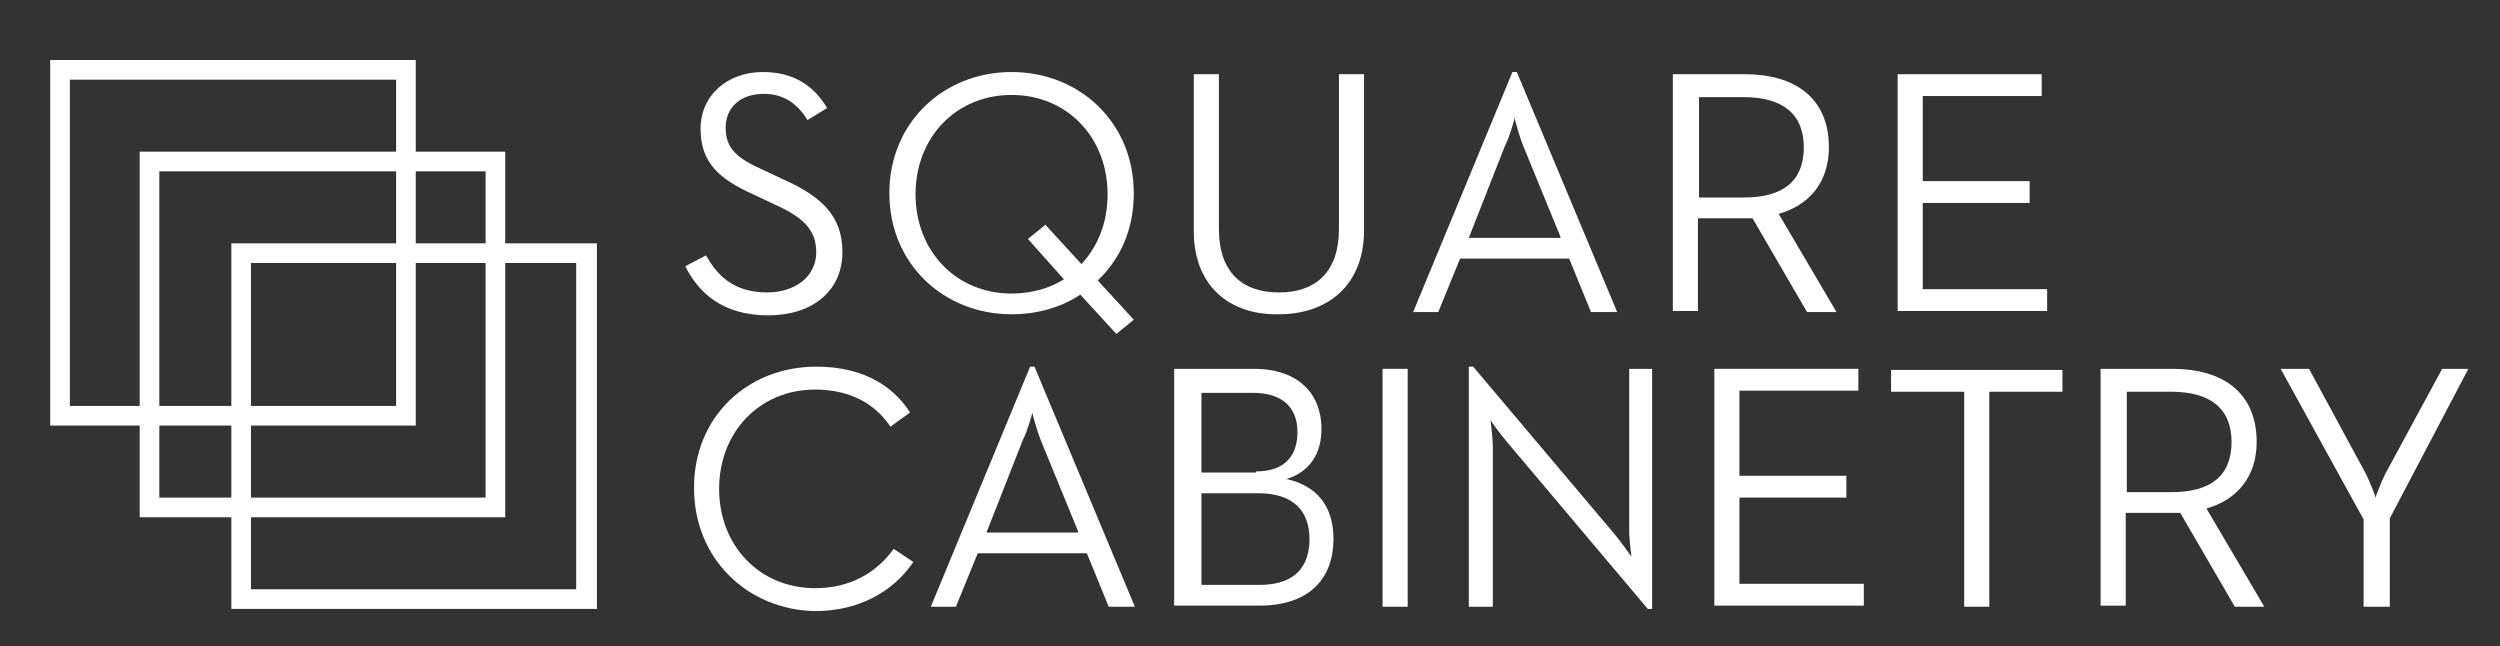 <?xml version="1.0" encoding="utf-8"?>
<!-- Generator: Adobe Illustrator 25.4.1, SVG Export Plug-In . SVG Version: 6.00 Build 0)  -->
<svg version="1.1" id="Layer_1" xmlns="http://www.w3.org/2000/svg" xmlns:xlink="http://www.w3.org/1999/xlink" x="0px" y="0px"
	 viewBox="0 0 229.1 59.2" style="enable-background:new 0 0 229.1 59.2;" xml:space="preserve">
<rect x="0" y="0" width="229.1" height="59.2" fill="#333333" stroke="none"/>
<style type="text/css">
	.st0{fill:#FFFFFF;}
</style>
<path class="st0" d="M38.1,5.5H4.6V39h33.5V5.5L38.1,5.5L38.1,5.5z M36.3,7.3v29.9H6.4V7.3H36.3"/>
<g>
	<path class="st0" d="M62.8,24.4l1.9-1c1,1.8,2.5,3.4,5.6,3.4c2.5,0,4.5-1.4,4.5-3.7c0-2.2-1.4-3.3-4.1-4.5L69,17.8
		c-3.1-1.4-4.8-2.9-4.8-6c0-3.1,2.5-5.2,5.7-5.2c2.9,0,4.7,1.3,5.9,3.3L74,11c-0.8-1.3-2-2.4-4-2.4c-2.1,0-3.5,1.2-3.5,3.1
		c0,1.9,1,2.8,3.5,3.9l1.7,0.8c3.6,1.6,5.5,3.4,5.5,6.7c0,3.6-2.8,5.8-6.8,5.8C66.2,28.9,64,26.8,62.8,24.4z"/>
	<path class="st0" d="M103.9,29.3l-1.6,1.3L99,27c-1.8,1.2-4,1.8-6.3,1.8c-6.2,0-11.2-4.6-11.2-11.1s5-11.1,11.2-11.1
		c6.2,0,11.2,4.6,11.2,11.1c0,3.3-1.2,6-3.3,8L103.9,29.3z M94.2,21.9l1.6-1.3l3.3,3.6c1.5-1.6,2.4-3.8,2.4-6.4
		c0-5.2-3.7-9.1-8.8-9.1c-5.1,0-8.8,3.9-8.8,9.1s3.7,9.1,8.8,9.1c1.9,0,3.5-0.5,4.8-1.3L94.2,21.9z"/>
	<path class="st0" d="M109.4,21.2V6.8h2.3V21c0,3.9,2.1,5.8,5.5,5.8c3.4,0,5.5-1.9,5.5-5.8V6.8h2.3v14.3c0,5.1-3.4,7.7-7.8,7.7
		C112.8,28.9,109.4,26.3,109.4,21.2z"/>
	<path class="st0" d="M138.6,6.6h0.4l9.2,22h-2.4l-2-4.9h-10l-2,4.9h-2.3L138.6,6.6z M143,21.7l-3.4-8.3c-0.4-1-0.8-2.5-0.8-2.6
		c0,0.1-0.4,1.6-0.9,2.6l-3.3,8.4H143z"/>
	<path class="st0" d="M153.4,6.8h6.5c4.5,0,7.7,2.1,7.7,6.7c0,3.2-1.8,5.3-4.6,6.1l5.3,9h-2.7l-5-8.6c-0.3,0-0.7,0-1,0h-4v8.5h-2.3
		V6.8z M159.8,18.1c3.6,0,5.5-1.5,5.5-4.6c0-3.1-2-4.6-5.5-4.6h-4.1v9.2H159.8z"/>
	<path class="st0" d="M173.9,6.8h13.2v2h-10.9v7.8h9.8v2h-9.8v7.9h11.4v2h-13.7V6.8z"/>
	<path class="st0" d="M63.6,44.7c0-6.6,5-11.1,11.2-11.1c3.8,0,6.8,1.4,8.6,4.2l-1.8,1.3c-1.4-2.1-3.7-3.4-6.9-3.4
		c-5.1,0-8.8,3.9-8.8,9.1s3.7,9.1,8.8,9.1c3.2,0,5.6-1.4,7.2-3.6l1.8,1.2c-1.9,2.8-5.1,4.5-9,4.5C68.6,55.9,63.6,51.3,63.6,44.7z"/>
	<path class="st0" d="M94.4,33.6h0.4l9.2,22h-2.4l-2-4.9h-10l-2,4.9h-2.3L94.4,33.6z M98.8,48.7l-3.4-8.3c-0.4-1-0.8-2.5-0.8-2.6
		c0,0.1-0.4,1.6-0.9,2.6l-3.3,8.4H98.8z"/>
	<path class="st0" d="M107.7,33.8h7.2c4.2,0,6.2,2.4,6.2,5.5c0,2.2-1,3.9-3.2,4.6c2.7,0.6,4.3,2.4,4.3,5.5c0,3.5-2.1,6.1-6.8,6.1
		h-7.8V33.8z M115.1,43.2c2.7,0,3.8-1.5,3.8-3.6s-1.2-3.6-4.1-3.6h-4.7v7.3H115.1z M115.4,53.6c3.3,0,4.6-1.7,4.6-4.2
		c0-2.6-1.5-4.2-4.7-4.2h-5.2v8.4H115.4z"/>
	<path class="st0" d="M126.7,33.8h2.3v21.8h-2.3V33.8z"/>
	<path class="st0" d="M138.1,40.5c-0.6-0.7-1.4-1.8-1.5-2c0,0.2,0.2,1.6,0.2,2.4v14.7h-2.2v-22h0.4L148,49c0.6,0.7,1.4,1.9,1.5,2
		c0-0.1-0.2-1.5-0.2-2.5V33.8h2.1v22h-0.4L138.1,40.5z"/>
	<path class="st0" d="M157.1,33.8h13.2v2h-10.9v7.8h9.8v2h-9.8v7.9h11.4v2h-13.7V33.8z"/>
	<path class="st0" d="M180,35.9h-6.7v-2H189v2h-6.7v19.7H180V35.9z"/>
	<path class="st0" d="M192.6,33.8h6.5c4.5,0,7.7,2.1,7.7,6.7c0,3.2-1.8,5.3-4.6,6.1l5.3,9h-2.7l-5-8.6c-0.3,0-0.7,0-1,0h-4v8.5h-2.3
		V33.8z M199,45.1c3.6,0,5.5-1.5,5.5-4.6c0-3.1-2-4.6-5.5-4.6h-4.1v9.2H199z"/>
	<path class="st0" d="M216.6,47.6l-7.6-13.8h2.6l5.2,9.6c0.4,0.8,0.9,2.1,0.9,2.2c0-0.1,0.5-1.4,0.9-2.2l5.2-9.6h2.4L219,47.5v8.1
		h-2.4V47.6z"/>
</g>
<path class="st0" d="M54.7,22.3H21.2v33.5h33.5V22.3L54.7,22.3L54.7,22.3z M52.8,24.1v29.9H23V24.1H52.8"/>
<path class="st0" d="M46.3,13.9H12.8v33.5h33.5V13.9L46.3,13.9L46.3,13.9z M44.5,15.7v29.9H14.6V15.7H44.5"/>
</svg>
